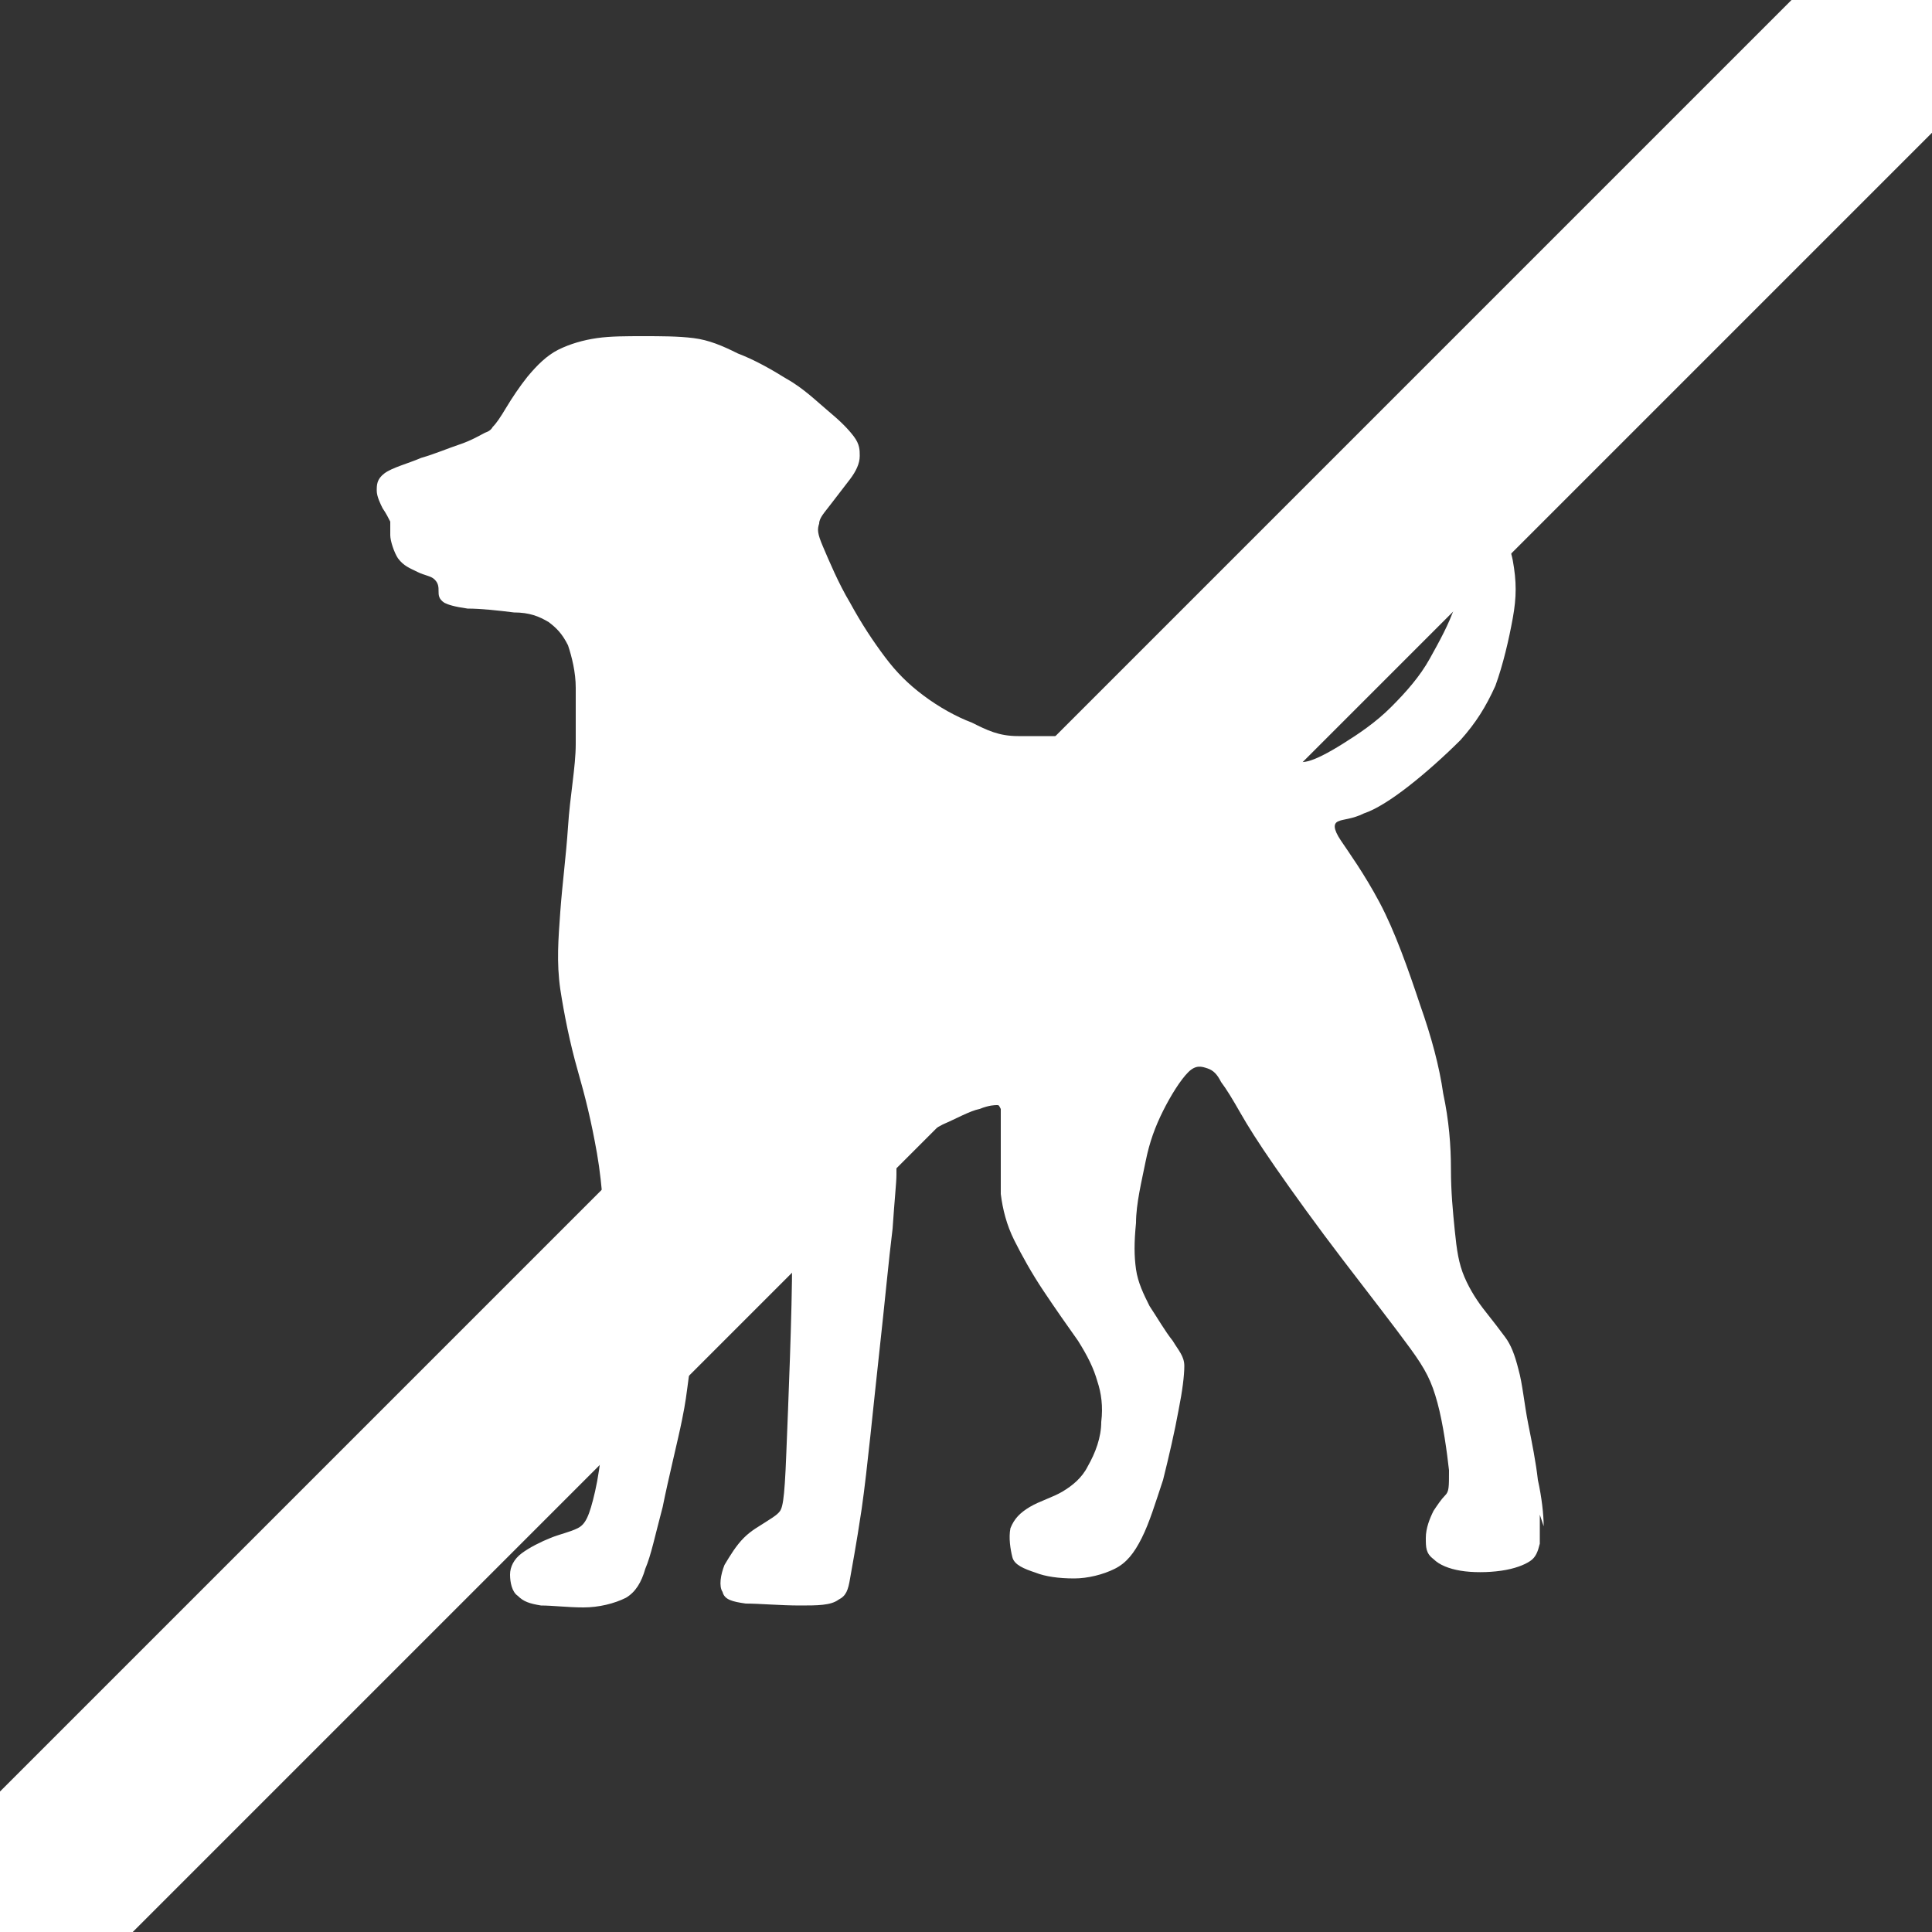 <?xml version="1.0" encoding="UTF-8"?>
<svg id="Calque_1" xmlns="http://www.w3.org/2000/svg" version="1.1" viewBox="0 0 100 100">
  <rect x="0" y="0" width="100" height="100" fill="#333333" stroke="none"/>
  <!-- Generator: Adobe Illustrator 29.8.2, SVG Export Plug-In . SVG Version: 2.1.1 Build 3)  -->
  <defs>
    <style>
      .st0 {
        fill: none;
        stroke: #fff;
        stroke-miterlimit: 10;
        stroke-width: 10px;
      }

      .st1 {
        fill: #fff;
      }

      .st2 {
        display: none;
      }
    </style>
  </defs>
  <path class="st2" d="M36.1,54.6c.6-2.8.3-5.1-1-6.7-.5-.6-.6-1.4-.2-2.1v-.2c.4-.5.9-.8,1.5-.9.1,0,.2,0,.3,0,.5,0,1,.2,1.3.5,1.7,1.5,2.4,3.5,2.3,6.6-.1,2.8-1,6.3-2.7,11.1-2.6,8.9-1.1,14,4.7,15.9.2,0,.3,0,.4-.1s.1-.3,0-.4c-3.1-5.8-4.2-10.3-3.1-13.1.6-1.6,1.8-2.7,3.8-3.5.2,0,.3-.2.3-.4-.6-8.9.7-17.3,4-25.5,0-.2,0-.3-.1-.4-3.7-3.2-3.1-7.2-2.2-11.1,0,0,0-.1,0-.2-1.2-5.6-.4-6.6,0-6.8.4-.2,1.6-.2,5.2,3.9.1.1.3.2.5,0,2.2-1.3,4.4-1.3,6.6,0,.2,0,.4,0,.5,0,3.6-4.1,4.8-4.1,5.2-3.9.4.2,1.1,1.2,0,6.8,0,0,0,.1,0,.2.9,3.8,1.5,7.8-2.2,11.1-.1.1-.2.3-.1.4,3.3,8.2,4.6,16.6,4,25.5,0,.2.1.4.3.4,2.6.7,4,2.6,4.2,5.5.5,5.1-2.9,11.8-5.2,12.9,0,0-.2.1-.2.2,0,.1,0,.2,0,.3.3.5.2,1.1,0,1.5-.3.5-.8.8-1.4.8h-14.9c-6.3,1.3-11,0-14-3.8-4.1-6.1-1.8-14.5,1-20.4.6-1.5,1.1-2.9,1.3-4.1h0Z"/>
  <g class="st2">
    <path d="M77.8,52.8h-20.4v-8.2c0-2.6.8-4.9,2.2-6.6,1.9-2.3,2.9-5.1,2.9-8.1s-1.8-7.6-4.8-10c-3.1-2.4-7.1-3.3-11-2.4-4.5,1.1-8.2,4.7-9.3,9.2-1,4,0,8.1,2.5,11.2,1.4,1.7,2.2,4.2,2.2,7v7.9h-20.4c-1.4,0-2.5,1.1-2.5,2.5s1.1,2.5,2.5,2.5h8.3c-.4,1.6-.6,3.3-.6,5.1,0,11.2,9.1,20.4,20.4,20.4s20.4-9.1,20.4-20.4-.2-3.5-.6-5.1h8.3c1.4,0,2.5-1.1,2.5-2.5s-1.1-2.5-2.5-2.5ZM49.8,78.2c-8.4,0-15.3-6.9-15.3-15.3s.3-3.5.9-5.1h28.8c.6,1.6.9,3.3.9,5.1,0,8.4-6.9,15.3-15.3,15.3Z"/>
  </g>
  <g class="st2">
    <g>
      <circle cx="32.2" cy="27.1" r="8" transform="translate(-5.4 8.1) rotate(-13.3)"/>
      <path d="M46.9,29l-10,10.3h-9.4l-10.8-11.1c-1-.9-2.5-1-3.5-.2-1.1.8-1.4,2.3-.6,3.4l9.8,16.4,1.2,35.5h4.3l4.3-21.6,4.3,21.6h4.3l1.2-35.5,7.5-12.6-2.1-3.2c-.6-.9-.8-2-.5-3.1Z"/>
      <path d="M58.4,46.5l3.5-7.8c0-.1.2-.3.3-.4l-9.9-10.2c-1-1-2.7-.9-3.6.1-.8.8-.9,2.1-.3,3.1l10.1,15.2Z"/>
      <path d="M85.1,27.4c-.7,0-1.3.3-1.8.8l-9.9,10.2c.1.1.2.2.3.4l3.5,7.8,10.1-15.2c.3-.4.4-.9.4-1.4,0-1.4-1.2-2.6-2.6-2.5Z"/>
      <path d="M59.3,83.3h4.3l1.7-8.7c-2-.1-4-.4-6-.9v9.6Z"/>
      <path d="M72.1,83.3h4.3v-9.6c-2,.5-4,.7-6,.9l1.7,8.7Z"/>
      <path d="M76.9,25.7c.3,0,.6,0,.9,0,2-.1,4-.7,5.8-1.7,0,0-.1,0-.2,0-.5,0-2.1-.3-3.4-3.9-.9-2.5-2.4-3-3.6-3-.5,0-1.1.1-1.6.3-.9.4-1.6,1.1-2,1.9,2.2,1.4,3.7,3.7,4.1,6.3Z"/>
      <path d="M58.7,25.7c.4-2.6,1.9-4.9,4.1-6.3-.7-1.4-2.1-2.2-3.6-2.2-1.2,0-2.7.5-3.6,3-1.2,3.6-2.9,3.9-3.4,3.9,0,0-.1,0-.2,0,1.8,1,3.7,1.6,5.8,1.7.3,0,.6,0,.9-.1Z"/>
      <path d="M72.5,39.2h-9.3l-3.9,8.6-4.1,23.1c1.3.7,2.7,1.2,4.2,1.5,2,.5,4.1.8,6.2.9.7,0,1.5,0,2.3,0s1.6,0,2.3,0c2.1,0,4.2-.4,6.2-.9,1.5-.3,2.9-.8,4.2-1.5l-4.2-23.1-3.9-8.6Z"/>
      <circle cx="67.8" cy="27.1" r="8" transform="translate(-4.4 16.3) rotate(-13.3)"/>
    </g>
    <g>
      <circle cx="32.2" cy="27.1" r="8" transform="translate(-5.4 8.1) rotate(-13.3)"/>
      <path d="M46.9,29l-10,10.3h-9.4l-10.8-11.1c-1-.9-2.5-1-3.5-.2-1.1.8-1.4,2.3-.6,3.4l9.8,16.4,1.2,35.5h4.3l4.3-21.6,4.3,21.6h4.3l1.2-35.5,7.5-12.6-2.1-3.2c-.6-.9-.8-2-.5-3.1Z"/>
      <path d="M58.4,46.5l3.5-7.8c0-.1.2-.3.3-.4l-9.9-10.2c-1-1-2.7-.9-3.6.1-.8.8-.9,2.1-.3,3.1l10.1,15.2Z"/>
      <path d="M85.1,27.4c-.7,0-1.3.3-1.8.8l-9.9,10.2c.1.1.2.2.3.4l3.5,7.8,10.1-15.2c.3-.4.4-.9.4-1.4,0-1.4-1.2-2.6-2.6-2.5Z"/>
      <path d="M59.3,83.3h4.3l1.7-8.7c-2-.1-4-.4-6-.9v9.6Z"/>
      <path d="M72.1,83.3h4.3v-9.6c-2,.5-4,.7-6,.9l1.7,8.7Z"/>
      <path d="M76.9,25.7c.3,0,.6,0,.9,0,2-.1,4-.7,5.8-1.7,0,0-.1,0-.2,0-.5,0-2.1-.3-3.4-3.9-.9-2.5-2.4-3-3.6-3-.5,0-1.1.1-1.6.3-.9.4-1.6,1.1-2,1.9,2.2,1.4,3.7,3.7,4.1,6.3Z"/>
      <path d="M58.7,25.7c.4-2.6,1.9-4.9,4.1-6.3-.7-1.4-2.1-2.2-3.6-2.2-1.2,0-2.7.5-3.6,3-1.2,3.6-2.9,3.9-3.4,3.9,0,0-.1,0-.2,0,1.8,1,3.7,1.6,5.8,1.7.3,0,.6,0,.9-.1Z"/>
      <path d="M72.5,39.2h-9.3l-3.9,8.6-4.1,23.1c1.3.7,2.7,1.2,4.2,1.5,2,.5,4.1.8,6.2.9.7,0,1.5,0,2.3,0s1.6,0,2.3,0c2.1,0,4.2-.4,6.2-.9,1.5-.3,2.9-.8,4.2-1.5l-4.2-23.1-3.9-8.6Z"/>
      <circle cx="67.8" cy="27.1" r="8" transform="translate(-4.4 16.3) rotate(-13.3)"/>
    </g>
  </g>
  <path class="st1" d="M79.9,79c0-.6-.1-1.5-.3-2.4-.1-.9-.3-1.9-.5-2.9-.2-1-.3-2.1-.5-2.8-.2-.8-.4-1.3-.7-1.7-.3-.4-.6-.8-1-1.3-.4-.5-.8-1.1-1.1-1.8-.3-.7-.4-1.4-.5-2.4s-.2-2-.2-3.2c0-1.2-.1-2.5-.4-3.9-.2-1.4-.6-2.9-1.2-4.6-.6-1.8-1.3-3.8-2.1-5.3-.8-1.5-1.6-2.6-2-3.2-.4-.6-.4-.9-.1-1,.2-.1.7-.1,1.3-.4.6-.2,1.4-.7,2.3-1.4.9-.7,1.9-1.6,2.7-2.4.8-.9,1.3-1.7,1.8-2.8.4-1.1.7-2.4.9-3.5.2-1.1.2-1.9,0-3-.2-1-.8-2.3-1.2-3.3-.5-1-.9-1.7-1.1-2-.3-.3-.4-.3-.4,0,0,.2.1.5.2,1,0,.4.1.9.2,1.5,0,.6,0,1.3,0,2.3s-.4,2-.7,2.9-.8,1.8-1.3,2.7-1.2,1.7-2,2.5c-.8.8-1.7,1.4-2.5,1.9-.8.5-1.4.8-1.8.9-.4.1-.5,0-.8,0-.3-.1-.8-.3-1.5-.5-.6-.2-1.4-.4-2.3-.5-.9-.2-1.9-.3-3-.3-1.1,0-2.3,0-3.6,0-1.3,0-2.8,0-3.8,0-1,0-1.6-.3-2.4-.7-.8-.3-1.7-.8-2.5-1.4s-1.4-1.2-2-2c-.6-.8-1.2-1.7-1.8-2.8-.6-1-1.1-2.2-1.4-2.9-.3-.7-.3-.9-.2-1.2,0-.3.3-.6.6-1s.7-.9,1-1.3c.3-.4.5-.8.5-1.2,0-.3,0-.6-.3-1-.3-.4-.7-.8-1.3-1.3-.6-.5-1.3-1.2-2.2-1.7-.8-.5-1.7-1-2.5-1.3-.8-.4-1.5-.7-2.3-.8s-1.7-.1-2.6-.1c-.9,0-1.7,0-2.4.1-.7.1-1.4.3-2,.6-.6.3-1.1.8-1.6,1.4-.4.5-.8,1.1-1.1,1.6-.3.5-.5.8-.7,1h0q-.1.2-.4.3c-.2.1-.7.4-1.3.6-.6.2-1.3.5-2,.7-.7.3-1.5.5-1.9.8-.4.3-.4.6-.4.9s.2.7.3.9c.2.3.3.5.4.7,0,.2,0,.4,0,.7s.2.9.4,1.2c.3.4.6.5,1,.7s.7.2.9.4c.2.2.2.4.2.6,0,.2,0,.4.3.6.2.1.5.2,1.2.3.7,0,1.6.1,2.4.2.8,0,1.3.2,1.8.5.4.3.7.6,1,1.2.2.6.4,1.4.4,2.2,0,.8,0,1.7,0,2.9,0,1.2-.3,2.7-.4,4.3-.1,1.5-.3,3-.4,4.4s-.2,2.6,0,4c.2,1.3.5,2.8.9,4.2.4,1.4.7,2.6,1,4.3.3,1.7.4,3.8.5,5.9,0,2,.1,4,0,6.1-.1,2.1-.3,4.2-.6,5.5-.3,1.3-.5,1.7-.9,1.9s-.9.3-1.4.5c-.5.2-1.1.5-1.5.8-.4.3-.6.7-.6,1.1,0,.4.1.9.4,1.1.3.3.6.4,1.2.5.6,0,1.4.1,2.2.1.8,0,1.6-.2,2.2-.5.5-.3.8-.8,1-1.5.3-.7.5-1.7.9-3.2.3-1.5.8-3.5,1-4.5.2-1,.2-1.1.4-2.6s.6-4.3.8-6.5c.2-2.1.3-3.5.3-4.2s.2-.8.7-.7c.5.1,1.4.5,2,.8.7.3,1.1.7,1.3,1.1.2.5.2,1.1.2,3.8s-.2,7.5-.3,10c-.1,2.6-.2,2.9-.4,3.1-.2.2-.4.3-.7.5s-.7.4-1.1.8c-.4.4-.7.9-1,1.4-.2.5-.3,1.1-.1,1.4.1.4.5.5,1.2.6.7,0,1.8.1,2.8.1.9,0,1.6,0,2-.3.4-.2.5-.5.6-1.1s.3-1.6.6-3.6c.3-2.1.6-5.3.9-8s.5-4.9.7-6.5c.1-1.5.2-2.4.2-2.8,0-.5,0-.6,0-.9,0-.2.2-.5.6-.8.4-.3,1.1-.5,1.8-.9.7-.3,1.4-.7,1.9-.8.5-.2.8-.2.9-.2.1,0,.1,0,.2.2,0,.1,0,.3,0,.7,0,.4,0,.9,0,1.5,0,.7,0,1.4,0,2.2.1.8.3,1.6.7,2.4.4.8.9,1.7,1.5,2.6.6.9,1.3,1.9,1.8,2.6.5.8.8,1.4,1,2.1.2.6.3,1.3.2,2.1,0,.8-.3,1.6-.7,2.3-.3.6-.8,1-1.3,1.3s-1.2.5-1.7.8c-.5.3-.8.6-1,1.1-.1.5,0,1.1.1,1.5s.6.6,1.2.8c.5.2,1.2.3,2,.3.7,0,1.5-.2,2.1-.5.6-.3,1-.8,1.4-1.6.4-.8.7-1.8,1.1-3,.3-1.2.6-2.5.8-3.6.2-1,.3-1.8.3-2.3,0-.5-.3-.8-.6-1.3-.4-.5-.8-1.2-1.2-1.8-.3-.6-.6-1.2-.7-1.9s-.1-1.4,0-2.4c0-1,.3-2.2.5-3.2.2-1,.5-1.8.9-2.6.4-.8.9-1.6,1.3-2,.4-.4.7-.3,1-.2.3.1.5.3.7.7.3.4.6.9,1,1.6.4.7.9,1.5,1.8,2.8.9,1.3,2.2,3.1,3.5,4.8,1.3,1.7,2.7,3.5,3.5,4.6.8,1.1,1.1,1.7,1.4,2.8s.5,2.6.6,3.5c0,.9,0,1.1-.2,1.3s-.4.5-.6.8c-.2.4-.4.9-.4,1.4,0,.5,0,.8.4,1.1.3.3.8.5,1.4.6.6.1,1.4.1,2.1,0s1.2-.3,1.5-.5c.3-.2.4-.5.5-.9,0-.4,0-.8,0-1.5h0Z"/>
  <line class="st0" x1="-1.8" y1="101.6" x2="102" y2="-2.2"/>
</svg>